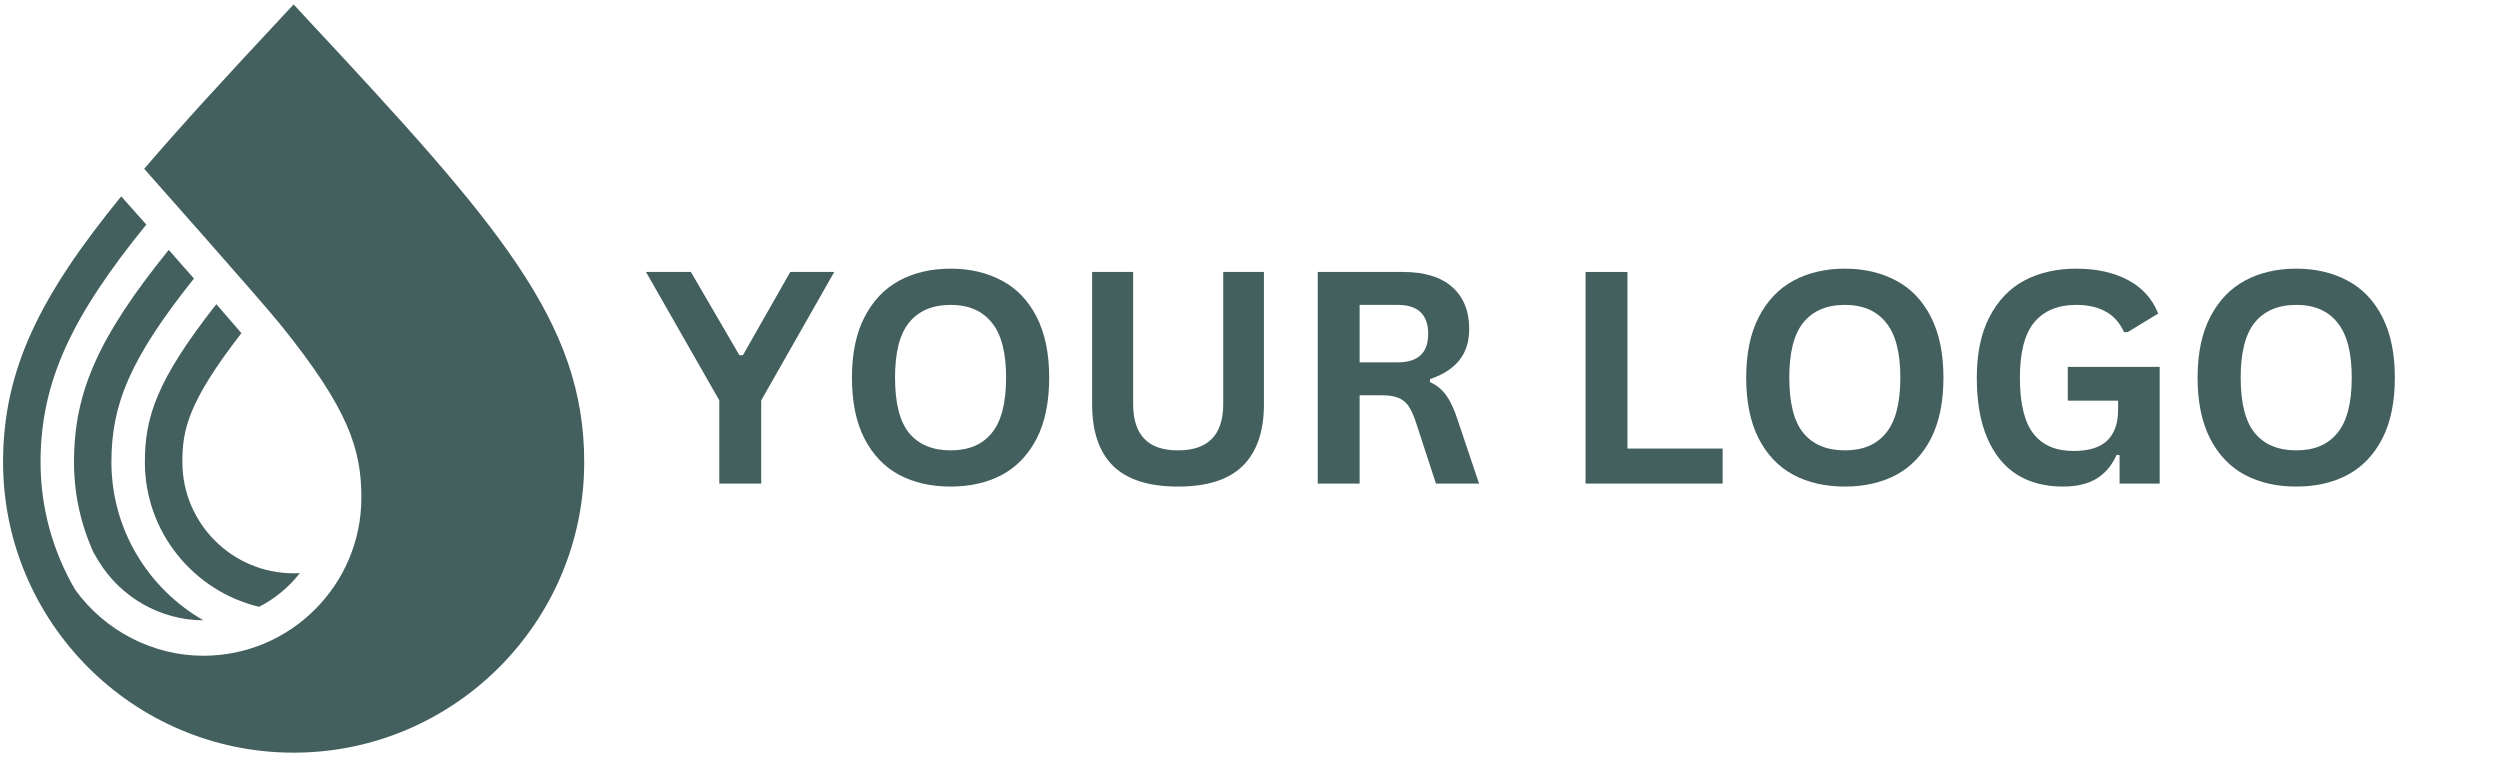<svg xmlns="http://www.w3.org/2000/svg" xmlns:xlink="http://www.w3.org/1999/xlink" width="174" zoomAndPan="magnify" viewBox="0 0 130.5 39.75" height="53" preserveAspectRatio="xMidYMid meet" version="1.0"><defs><g/><clipPath id="a474497160"><path d="M 0.16 0.23 L 30.492 0.23 L 30.492 39.289 L 0.16 39.289 Z M 0.16 0.23 " clip-rule="nonzero"/></clipPath></defs><g fill="#43605f" fill-opacity="1"><g transform="translate(33.673, 25.243)"><g><path d="M 6.062 0 L 3.875 0 L 3.875 -4.344 L 0.047 -11.047 L 2.391 -11.047 L 4.922 -6.703 L 5.109 -6.703 L 7.578 -11.047 L 9.875 -11.047 L 6.062 -4.344 Z M 6.062 0 "/></g></g></g><g fill="#43605f" fill-opacity="1"><g transform="translate(43.596, 25.243)"><g><path d="M 6.031 0.156 C 5.008 0.156 4.113 -0.047 3.344 -0.453 C 2.57 -0.867 1.969 -1.5 1.531 -2.344 C 1.094 -3.195 0.875 -4.258 0.875 -5.531 C 0.875 -6.789 1.094 -7.844 1.531 -8.688 C 1.969 -9.539 2.57 -10.176 3.344 -10.594 C 4.113 -11.008 5.008 -11.219 6.031 -11.219 C 7.039 -11.219 7.93 -11.008 8.703 -10.594 C 9.473 -10.188 10.078 -9.555 10.516 -8.703 C 10.953 -7.848 11.172 -6.789 11.172 -5.531 C 11.172 -4.258 10.953 -3.195 10.516 -2.344 C 10.078 -1.5 9.473 -0.867 8.703 -0.453 C 7.93 -0.047 7.039 0.156 6.031 0.156 Z M 6.031 -1.734 C 6.969 -1.734 7.68 -2.035 8.172 -2.641 C 8.672 -3.242 8.922 -4.207 8.922 -5.531 C 8.922 -6.844 8.672 -7.801 8.172 -8.406 C 7.68 -9.02 6.969 -9.328 6.031 -9.328 C 5.082 -9.328 4.359 -9.02 3.859 -8.406 C 3.367 -7.801 3.125 -6.844 3.125 -5.531 C 3.125 -4.207 3.367 -3.242 3.859 -2.641 C 4.359 -2.035 5.082 -1.734 6.031 -1.734 Z M 6.031 -1.734 "/></g></g></g><g fill="#43605f" fill-opacity="1"><g transform="translate(55.634, 25.243)"><g><path d="M 5.859 0.156 C 4.336 0.156 3.207 -0.203 2.469 -0.922 C 1.738 -1.648 1.375 -2.723 1.375 -4.141 L 1.375 -11.047 L 3.516 -11.047 L 3.516 -4.156 C 3.516 -3.352 3.707 -2.75 4.094 -2.344 C 4.477 -1.938 5.066 -1.734 5.859 -1.734 C 7.43 -1.734 8.219 -2.539 8.219 -4.156 L 8.219 -11.047 L 10.344 -11.047 L 10.344 -4.141 C 10.344 -2.723 9.973 -1.648 9.234 -0.922 C 8.504 -0.203 7.379 0.156 5.859 0.156 Z M 5.859 0.156 "/></g></g></g><g fill="#43605f" fill-opacity="1"><g transform="translate(67.348, 25.243)"><g><path d="M 1.438 0 L 1.438 -11.047 L 5.875 -11.047 C 7.02 -11.047 7.883 -10.781 8.469 -10.25 C 9.051 -9.727 9.344 -9.004 9.344 -8.078 C 9.344 -7.41 9.172 -6.863 8.828 -6.438 C 8.484 -6.008 7.973 -5.68 7.297 -5.453 L 7.297 -5.297 C 7.648 -5.141 7.93 -4.91 8.141 -4.609 C 8.359 -4.316 8.562 -3.879 8.75 -3.297 L 9.859 0 L 7.609 0 L 6.531 -3.297 C 6.414 -3.629 6.289 -3.891 6.156 -4.078 C 6.02 -4.266 5.844 -4.398 5.625 -4.484 C 5.414 -4.566 5.141 -4.609 4.797 -4.609 L 3.625 -4.609 L 3.625 0 Z M 5.609 -6.328 C 6.672 -6.328 7.203 -6.82 7.203 -7.812 C 7.203 -8.82 6.672 -9.328 5.609 -9.328 L 3.625 -9.328 L 3.625 -6.328 Z M 5.609 -6.328 "/></g></g></g><g fill="#43605f" fill-opacity="1"><g transform="translate(77.678, 25.243)"><g/></g></g><g fill="#43605f" fill-opacity="1"><g transform="translate(81.328, 25.243)"><g><path d="M 3.625 -11.047 L 3.625 -1.828 L 8.594 -1.828 L 8.594 0 L 1.438 0 L 1.438 -11.047 Z M 3.625 -11.047 "/></g></g></g><g fill="#43605f" fill-opacity="1"><g transform="translate(90.276, 25.243)"><g><path d="M 6.031 0.156 C 5.008 0.156 4.113 -0.047 3.344 -0.453 C 2.57 -0.867 1.969 -1.5 1.531 -2.344 C 1.094 -3.195 0.875 -4.258 0.875 -5.531 C 0.875 -6.789 1.094 -7.844 1.531 -8.688 C 1.969 -9.539 2.57 -10.176 3.344 -10.594 C 4.113 -11.008 5.008 -11.219 6.031 -11.219 C 7.039 -11.219 7.93 -11.008 8.703 -10.594 C 9.473 -10.188 10.078 -9.555 10.516 -8.703 C 10.953 -7.848 11.172 -6.789 11.172 -5.531 C 11.172 -4.258 10.953 -3.195 10.516 -2.344 C 10.078 -1.5 9.473 -0.867 8.703 -0.453 C 7.93 -0.047 7.039 0.156 6.031 0.156 Z M 6.031 -1.734 C 6.969 -1.734 7.68 -2.035 8.172 -2.641 C 8.672 -3.242 8.922 -4.207 8.922 -5.531 C 8.922 -6.844 8.672 -7.801 8.172 -8.406 C 7.68 -9.02 6.969 -9.328 6.031 -9.328 C 5.082 -9.328 4.359 -9.02 3.859 -8.406 C 3.367 -7.801 3.125 -6.844 3.125 -5.531 C 3.125 -4.207 3.367 -3.242 3.859 -2.641 C 4.359 -2.035 5.082 -1.734 6.031 -1.734 Z M 6.031 -1.734 "/></g></g></g><g fill="#43605f" fill-opacity="1"><g transform="translate(102.314, 25.243)"><g><path d="M 5.375 0.156 C 4.445 0.156 3.645 -0.051 2.969 -0.469 C 2.301 -0.895 1.785 -1.531 1.422 -2.375 C 1.055 -3.227 0.875 -4.281 0.875 -5.531 C 0.875 -6.789 1.094 -7.844 1.531 -8.688 C 1.969 -9.539 2.57 -10.176 3.344 -10.594 C 4.125 -11.008 5.031 -11.219 6.062 -11.219 C 7.125 -11.219 8.023 -11.02 8.766 -10.625 C 9.516 -10.227 10.039 -9.645 10.344 -8.875 L 8.75 -7.906 L 8.562 -7.906 C 8.332 -8.406 8.008 -8.766 7.594 -8.984 C 7.188 -9.211 6.676 -9.328 6.062 -9.328 C 5.113 -9.328 4.383 -9.023 3.875 -8.422 C 3.375 -7.816 3.125 -6.852 3.125 -5.531 C 3.125 -4.188 3.359 -3.211 3.828 -2.609 C 4.297 -2.004 4.992 -1.703 5.922 -1.703 C 6.711 -1.703 7.297 -1.879 7.672 -2.234 C 8.055 -2.598 8.25 -3.133 8.25 -3.844 L 8.25 -4.328 L 5.625 -4.328 L 5.625 -6.094 L 10.422 -6.094 L 10.422 0 L 8.328 0 L 8.328 -1.484 L 8.172 -1.5 C 7.941 -0.969 7.598 -0.555 7.141 -0.266 C 6.68 0.016 6.094 0.156 5.375 0.156 Z M 5.375 0.156 "/></g></g></g><g fill="#43605f" fill-opacity="1"><g transform="translate(113.839, 25.243)"><g><path d="M 6.031 0.156 C 5.008 0.156 4.113 -0.047 3.344 -0.453 C 2.57 -0.867 1.969 -1.5 1.531 -2.344 C 1.094 -3.195 0.875 -4.258 0.875 -5.531 C 0.875 -6.789 1.094 -7.844 1.531 -8.688 C 1.969 -9.539 2.57 -10.176 3.344 -10.594 C 4.113 -11.008 5.008 -11.219 6.031 -11.219 C 7.039 -11.219 7.93 -11.008 8.703 -10.594 C 9.473 -10.188 10.078 -9.555 10.516 -8.703 C 10.953 -7.848 11.172 -6.789 11.172 -5.531 C 11.172 -4.258 10.953 -3.195 10.516 -2.344 C 10.078 -1.5 9.473 -0.867 8.703 -0.453 C 7.93 -0.047 7.039 0.156 6.031 0.156 Z M 6.031 -1.734 C 6.969 -1.734 7.68 -2.035 8.172 -2.641 C 8.672 -3.242 8.922 -4.207 8.922 -5.531 C 8.922 -6.844 8.672 -7.801 8.172 -8.406 C 7.68 -9.02 6.969 -9.328 6.031 -9.328 C 5.082 -9.328 4.359 -9.02 3.859 -8.406 C 3.367 -7.801 3.125 -6.844 3.125 -5.531 C 3.125 -4.207 3.367 -3.242 3.859 -2.641 C 4.359 -2.035 5.082 -1.734 6.031 -1.734 Z M 6.031 -1.734 "/></g></g></g><g clip-path="url(#a474497160)"><path fill="#43605f" d="M 3.863 24.121 C 3.863 25.805 4.227 27.402 4.883 28.84 L 5.125 29.254 C 6.281 31.18 8.383 32.379 10.617 32.379 C 7.754 30.738 5.816 27.652 5.816 24.121 C 5.816 21.152 6.746 18.77 10.125 14.539 C 9.676 14.031 9.223 13.523 8.809 13.043 C 5.145 17.578 3.863 20.453 3.863 24.121 Z M 11.293 15.879 C 8.156 19.863 7.562 21.801 7.562 24.121 C 7.562 27.785 10.113 30.859 13.527 31.676 C 14.359 31.246 15.082 30.648 15.652 29.918 C 15.547 29.922 15.438 29.926 15.328 29.926 C 12.125 29.926 9.52 27.324 9.52 24.121 C 9.52 22.473 9.781 21.027 12.602 17.391 C 12.238 16.965 11.785 16.445 11.293 15.879 Z M 16.039 1 L 15.328 0.23 L 14.609 1 C 11.824 3.988 9.473 6.535 7.527 8.812 C 7.527 8.812 13.598 15.652 14.641 16.945 C 18.211 21.367 18.863 23.457 18.863 25.98 C 18.863 30.531 15.164 34.23 10.617 34.23 C 7.977 34.23 5.477 32.926 3.934 30.797 C 2.781 28.836 2.117 26.559 2.117 24.121 C 2.117 19.875 3.789 16.465 7.637 11.723 C 7.094 11.105 6.328 10.25 6.328 10.25 C 2.105 15.422 0.16 19.281 0.16 24.121 C 0.16 32.484 6.961 39.289 15.328 39.289 C 23.688 39.289 30.496 32.484 30.496 24.121 C 30.496 16.812 26.062 11.75 16.039 1 " fill-opacity="1" fill-rule="nonzero"/></g></svg>